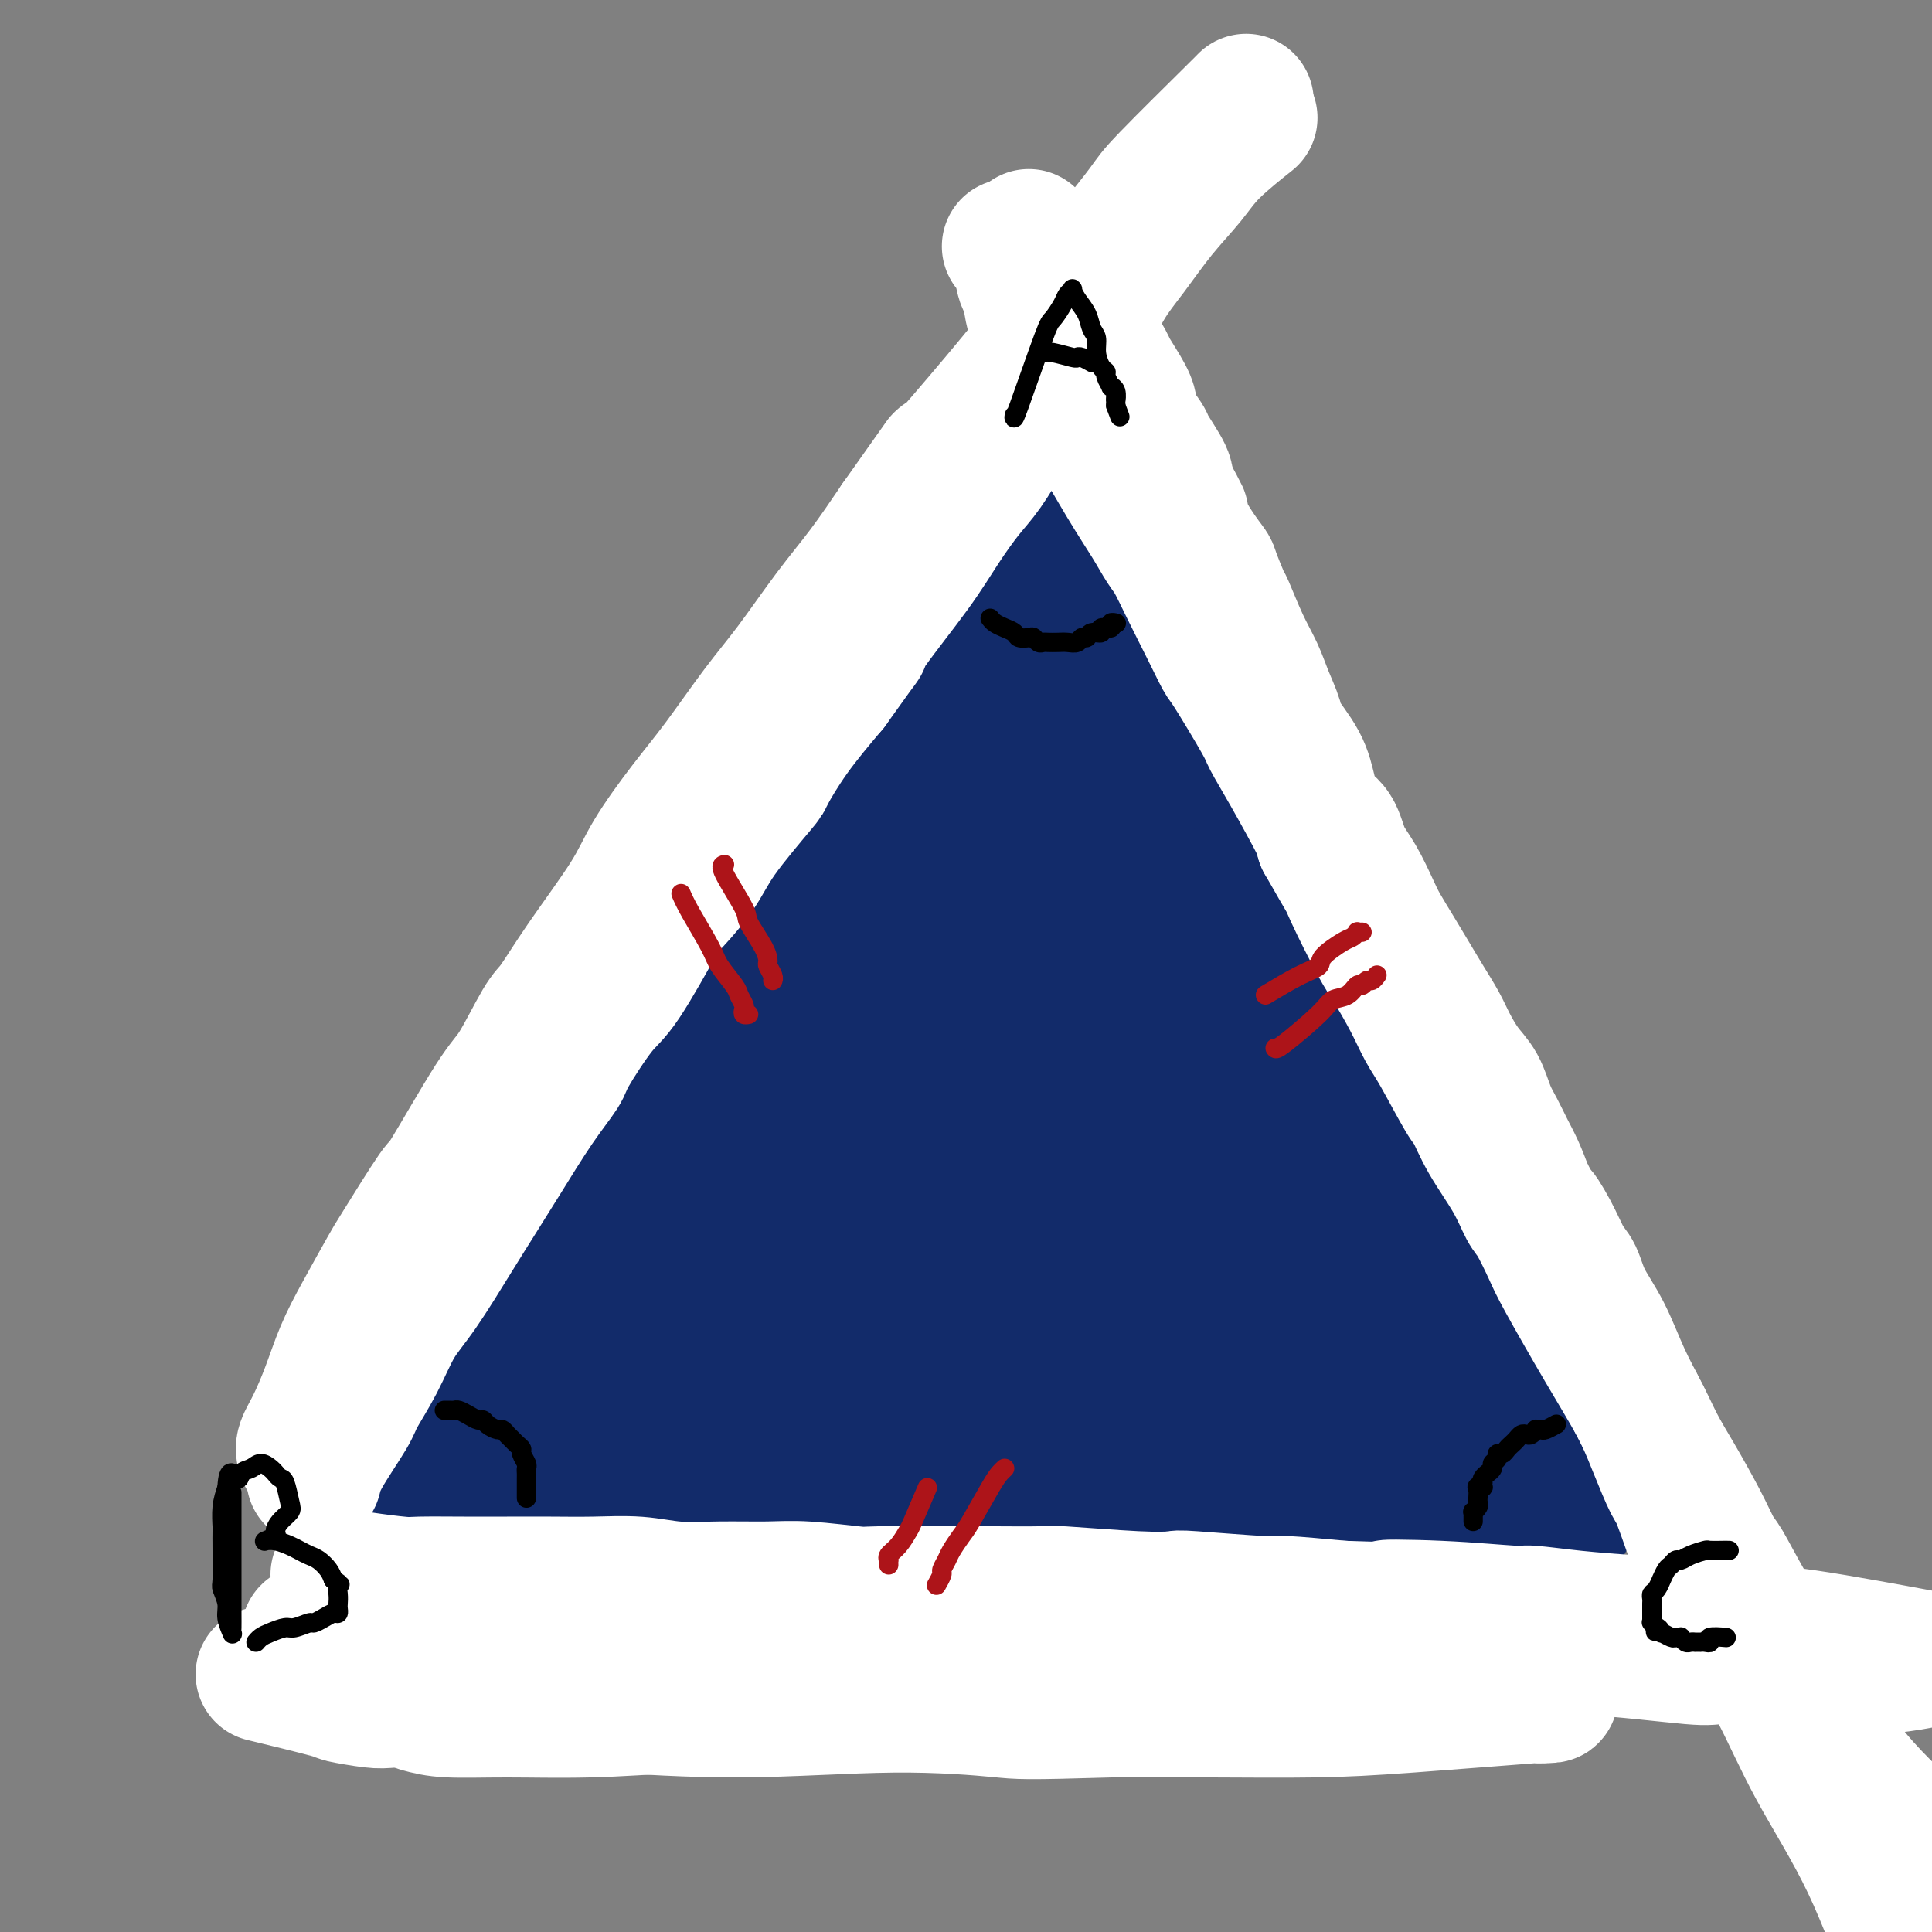 <svg viewBox='0 0 400 400' version='1.1' xmlns='http://www.w3.org/2000/svg' xmlns:xlink='http://www.w3.org/1999/xlink'><rect x="0" y="0" width="400" height="400" fill="#808080" stroke="none"/><g fill='none' stroke='rgb(18,43,106)' stroke-width='28' stroke-linecap='round' stroke-linejoin='round'><path d='M85,310c0.623,-0.931 1.246,-1.862 2,-4c0.754,-2.138 1.639,-5.484 3,-9c1.361,-3.516 3.198,-7.203 5,-10c1.802,-2.797 3.569,-4.706 5,-7c1.431,-2.294 2.525,-4.974 4,-8c1.475,-3.026 3.329,-6.396 5,-10c1.671,-3.604 3.159,-7.440 4,-9c0.841,-1.560 1.036,-0.844 2,-2c0.964,-1.156 2.698,-4.185 5,-8c2.302,-3.815 5.171,-8.418 7,-12c1.829,-3.582 2.618,-6.144 3,-7c0.382,-0.856 0.358,-0.005 2,-2c1.642,-1.995 4.948,-6.837 7,-10c2.052,-3.163 2.848,-4.647 4,-7c1.152,-2.353 2.661,-5.575 4,-8c1.339,-2.425 2.508,-4.053 4,-6c1.492,-1.947 3.306,-4.213 5,-7c1.694,-2.787 3.266,-6.097 5,-9c1.734,-2.903 3.628,-5.400 5,-8c1.372,-2.600 2.222,-5.301 4,-8c1.778,-2.699 4.485,-5.394 7,-9c2.515,-3.606 4.839,-8.121 7,-12c2.161,-3.879 4.159,-7.121 6,-10c1.841,-2.879 3.526,-5.394 5,-8c1.474,-2.606 2.737,-5.303 4,-8'/><path d='M199,112c14.118,-23.179 6.414,-10.628 4,-7c-2.414,3.628 0.463,-1.669 2,-4c1.537,-2.331 1.736,-1.696 2,-2c0.264,-0.304 0.595,-1.547 1,-2c0.405,-0.453 0.884,-0.115 1,0c0.116,0.115 -0.130,0.008 0,0c0.130,-0.008 0.638,0.082 1,0c0.362,-0.082 0.578,-0.337 1,0c0.422,0.337 1.050,1.267 2,2c0.950,0.733 2.222,1.268 3,2c0.778,0.732 1.062,1.660 2,3c0.938,1.340 2.531,3.091 3,4c0.469,0.909 -0.184,0.976 1,3c1.184,2.024 4.205,6.007 6,9c1.795,2.993 2.362,4.998 3,7c0.638,2.002 1.345,4.001 2,6c0.655,1.999 1.256,3.999 2,6c0.744,2.001 1.630,4.004 2,5c0.370,0.996 0.225,0.986 1,3c0.775,2.014 2.469,6.051 4,9c1.531,2.949 2.898,4.808 4,7c1.102,2.192 1.940,4.715 3,7c1.060,2.285 2.341,4.333 4,7c1.659,2.667 3.697,5.955 6,10c2.303,4.045 4.871,8.849 6,11c1.129,2.151 0.820,1.650 2,4c1.180,2.350 3.849,7.552 6,12c2.151,4.448 3.783,8.141 5,11c1.217,2.859 2.020,4.885 3,7c0.980,2.115 2.137,4.319 3,6c0.863,1.681 1.431,2.841 2,4'/><path d='M286,242c11.636,23.537 8.227,15.380 8,14c-0.227,-1.380 2.729,4.016 4,7c1.271,2.984 0.858,3.557 2,6c1.142,2.443 3.840,6.756 6,11c2.160,4.244 3.782,8.418 5,11c1.218,2.582 2.031,3.570 3,5c0.969,1.430 2.095,3.300 3,5c0.905,1.700 1.589,3.230 2,4c0.411,0.770 0.550,0.780 1,2c0.450,1.220 1.209,3.648 2,5c0.791,1.352 1.612,1.626 2,2c0.388,0.374 0.343,0.847 0,1c-0.343,0.153 -0.986,-0.015 -1,0c-0.014,0.015 0.599,0.214 -4,0c-4.599,-0.214 -14.412,-0.841 -21,-1c-6.588,-0.159 -9.951,0.151 -14,0c-4.049,-0.151 -8.784,-0.765 -14,-1c-5.216,-0.235 -10.912,-0.093 -16,0c-5.088,0.093 -9.568,0.138 -14,0c-4.432,-0.138 -8.815,-0.460 -14,-1c-5.185,-0.540 -11.170,-1.299 -16,-2c-4.830,-0.701 -8.504,-1.342 -13,-2c-4.496,-0.658 -9.813,-1.331 -13,-2c-3.187,-0.669 -4.243,-1.334 -7,-2c-2.757,-0.666 -7.216,-1.333 -12,-2c-4.784,-0.667 -9.892,-1.333 -15,-2'/><path d='M150,300c-13.672,-2.265 -9.851,-1.928 -10,-2c-0.149,-0.072 -4.267,-0.554 -8,-1c-3.733,-0.446 -7.080,-0.856 -9,-1c-1.920,-0.144 -2.414,-0.023 -3,0c-0.586,0.023 -1.262,-0.053 -2,0c-0.738,0.053 -1.536,0.234 -2,0c-0.464,-0.234 -0.595,-0.884 -1,-1c-0.405,-0.116 -1.083,0.301 -1,-1c0.083,-1.301 0.927,-4.320 1,-5c0.073,-0.680 -0.625,0.980 3,-6c3.625,-6.980 11.571,-22.600 18,-33c6.429,-10.400 11.339,-15.581 17,-23c5.661,-7.419 12.072,-17.077 18,-26c5.928,-8.923 11.374,-17.111 17,-25c5.626,-7.889 11.432,-15.478 16,-22c4.568,-6.522 7.896,-11.976 10,-15c2.104,-3.024 2.982,-3.616 4,-5c1.018,-1.384 2.177,-3.559 3,-5c0.823,-1.441 1.311,-2.148 1,-2c-0.311,0.148 -1.422,1.149 -5,5c-3.578,3.851 -9.623,10.551 -18,21c-8.377,10.449 -19.084,24.648 -24,31c-4.916,6.352 -4.039,4.858 -12,15c-7.961,10.142 -24.760,31.921 -35,46c-10.240,14.079 -13.922,20.459 -18,27c-4.078,6.541 -8.553,13.245 -11,17c-2.447,3.755 -2.866,4.561 -3,5c-0.134,0.439 0.016,0.509 0,1c-0.016,0.491 -0.196,1.401 4,-2c4.196,-3.401 12.770,-11.115 19,-17c6.230,-5.885 10.115,-9.943 14,-14'/><path d='M133,262c13.912,-15.071 30.193,-36.750 40,-50c9.807,-13.250 13.140,-18.072 24,-31c10.860,-12.928 29.248,-33.961 37,-43c7.752,-9.039 4.866,-6.085 4,-5c-0.866,1.085 0.286,0.299 0,1c-0.286,0.701 -2.009,2.888 -7,9c-4.991,6.112 -13.249,16.149 -22,27c-8.751,10.851 -17.995,22.515 -29,36c-11.005,13.485 -23.769,28.789 -30,36c-6.231,7.211 -5.927,6.329 -15,18c-9.073,11.671 -27.523,35.895 -36,47c-8.477,11.105 -6.981,9.091 -8,11c-1.019,1.909 -4.551,7.742 -6,10c-1.449,2.258 -0.814,0.942 0,0c0.814,-0.942 1.806,-1.511 8,-8c6.194,-6.489 17.591,-18.900 23,-25c5.409,-6.100 4.832,-5.890 15,-18c10.168,-12.110 31.081,-36.540 45,-52c13.919,-15.460 20.843,-21.949 29,-30c8.157,-8.051 17.548,-17.664 24,-24c6.452,-6.336 9.966,-9.396 12,-11c2.034,-1.604 2.587,-1.753 3,-2c0.413,-0.247 0.685,-0.593 0,1c-0.685,1.593 -2.325,5.126 -9,14c-6.675,8.874 -18.383,23.091 -24,30c-5.617,6.909 -5.143,6.512 -15,18c-9.857,11.488 -30.044,34.863 -43,50c-12.956,15.137 -18.680,22.037 -25,30c-6.320,7.963 -13.234,16.989 -17,22c-3.766,5.011 -4.383,6.005 -5,7'/><path d='M106,330c-23.970,29.036 -14.896,15.625 1,-1c15.896,-16.625 38.615,-36.466 49,-46c10.385,-9.534 8.437,-8.762 15,-16c6.563,-7.238 21.639,-22.485 34,-35c12.361,-12.515 22.009,-22.297 31,-31c8.991,-8.703 17.327,-16.327 23,-21c5.673,-4.673 8.685,-6.395 10,-7c1.315,-0.605 0.934,-0.094 1,0c0.066,0.094 0.578,-0.230 -1,3c-1.578,3.230 -5.245,10.014 -14,22c-8.755,11.986 -22.596,29.173 -29,37c-6.404,7.827 -5.371,6.293 -15,17c-9.629,10.707 -29.921,33.654 -43,48c-13.079,14.346 -18.947,20.089 -23,25c-4.053,4.911 -6.291,8.988 -8,11c-1.709,2.012 -2.888,1.960 -1,0c1.888,-1.960 6.842,-5.827 14,-13c7.158,-7.173 16.519,-17.652 26,-28c9.481,-10.348 19.083,-20.564 28,-30c8.917,-9.436 17.151,-18.092 25,-26c7.849,-7.908 15.315,-15.067 21,-20c5.685,-4.933 9.590,-7.640 12,-9c2.410,-1.360 3.325,-1.371 4,-2c0.675,-0.629 1.111,-1.875 1,-1c-0.111,0.875 -0.767,3.870 -4,10c-3.233,6.130 -9.042,15.396 -16,25c-6.958,9.604 -15.066,19.547 -23,29c-7.934,9.453 -15.696,18.415 -22,26c-6.304,7.585 -11.152,13.792 -16,20'/><path d='M186,317c-10.880,13.649 -7.578,10.271 -6,9c1.578,-1.271 1.434,-0.435 0,1c-1.434,1.435 -4.158,3.471 0,0c4.158,-3.471 15.199,-12.447 21,-17c5.801,-4.553 6.361,-4.682 13,-11c6.639,-6.318 19.358,-18.825 25,-25c5.642,-6.175 4.207,-6.019 11,-12c6.793,-5.981 21.813,-18.099 29,-24c7.187,-5.901 6.542,-5.583 7,-6c0.458,-0.417 2.020,-1.567 3,-2c0.980,-0.433 1.378,-0.149 1,1c-0.378,1.149 -1.531,3.163 -5,9c-3.469,5.837 -9.252,15.499 -17,25c-7.748,9.501 -17.459,18.842 -26,28c-8.541,9.158 -15.911,18.133 -20,23c-4.089,4.867 -4.898,5.625 -8,9c-3.102,3.375 -8.499,9.365 -11,12c-2.501,2.635 -2.107,1.914 -2,2c0.107,0.086 -0.072,0.978 0,1c0.072,0.022 0.397,-0.826 4,-4c3.603,-3.174 10.486,-8.672 18,-16c7.514,-7.328 15.661,-16.485 23,-24c7.339,-7.515 13.871,-13.388 20,-18c6.129,-4.612 11.856,-7.965 16,-11c4.144,-3.035 6.704,-5.754 8,-7c1.296,-1.246 1.326,-1.019 2,-1c0.674,0.019 1.990,-0.169 3,-1c1.010,-0.831 1.714,-2.305 1,1c-0.714,3.305 -2.846,11.390 -8,20c-5.154,8.610 -13.330,17.746 -18,23c-4.670,5.254 -5.835,6.627 -7,8'/><path d='M263,310c-6.565,8.190 -10.476,13.166 -13,16c-2.524,2.834 -3.660,3.526 -4,4c-0.340,0.474 0.116,0.731 0,1c-0.116,0.269 -0.803,0.549 1,-1c1.803,-1.549 6.097,-4.926 13,-10c6.903,-5.074 16.415,-11.845 24,-18c7.585,-6.155 13.241,-11.695 18,-16c4.759,-4.305 8.619,-7.377 11,-9c2.381,-1.623 3.281,-1.797 4,-2c0.719,-0.203 1.255,-0.433 2,-1c0.745,-0.567 1.698,-1.470 2,-1c0.302,0.470 -0.049,2.312 -1,6c-0.951,3.688 -2.504,9.220 -4,15c-1.496,5.780 -2.937,11.807 -4,15c-1.063,3.193 -1.748,3.552 -2,5c-0.252,1.448 -0.072,3.985 0,5c0.072,1.015 0.036,0.507 0,0'/></g>
<g fill='none' stroke='rgb(255,255,255)' stroke-width='28' stroke-linecap='round' stroke-linejoin='round'><path d='M64,338c-0.167,0.142 -0.334,0.284 2,0c2.334,-0.284 7.170,-0.994 11,-1c3.830,-0.006 6.653,0.693 10,1c3.347,0.307 7.218,0.224 9,0c1.782,-0.224 1.474,-0.589 6,-1c4.526,-0.411 13.884,-0.870 18,-1c4.116,-0.130 2.989,0.067 5,0c2.011,-0.067 7.160,-0.398 13,0c5.840,0.398 12.371,1.526 18,2c5.629,0.474 10.356,0.294 13,0c2.644,-0.294 3.204,-0.702 6,-1c2.796,-0.298 7.827,-0.487 15,0c7.173,0.487 16.488,1.650 20,2c3.512,0.350 1.220,-0.112 6,0c4.780,0.112 16.633,0.799 22,1c5.367,0.201 4.248,-0.086 8,0c3.752,0.086 12.376,0.543 21,1'/><path d='M267,341c21.873,0.776 12.055,0.216 12,0c-0.055,-0.216 9.653,-0.087 16,0c6.347,0.087 9.333,0.131 14,0c4.667,-0.131 11.017,-0.437 19,0c7.983,0.437 17.601,1.616 22,2c4.399,0.384 3.579,-0.027 7,0c3.421,0.027 11.082,0.492 17,1c5.918,0.508 10.093,1.060 14,1c3.907,-0.060 7.545,-0.731 9,-1c1.455,-0.269 0.728,-0.134 0,0'/><path d='M87,353c1.574,0.429 3.148,0.858 6,1c2.852,0.142 6.982,-0.003 12,0c5.018,0.003 10.925,0.154 17,0c6.075,-0.154 12.320,-0.615 19,-1c6.680,-0.385 13.797,-0.696 21,-1c7.203,-0.304 14.494,-0.603 22,-1c7.506,-0.397 15.228,-0.892 23,-1c7.772,-0.108 15.593,0.171 24,0c8.407,-0.171 17.399,-0.793 22,-1c4.601,-0.207 4.812,0.001 11,0c6.188,-0.001 18.354,-0.210 26,0c7.646,0.210 10.773,0.841 14,1c3.227,0.159 6.556,-0.153 9,0c2.444,0.153 4.004,0.771 5,1c0.996,0.229 1.428,0.068 2,0c0.572,-0.068 1.284,-0.043 1,0c-0.284,0.043 -1.563,0.102 -1,0c0.563,-0.102 2.969,-0.367 -2,0c-4.969,0.367 -17.311,1.366 -26,2c-8.689,0.634 -13.724,0.901 -20,1c-6.276,0.099 -13.793,0.028 -21,0c-7.207,-0.028 -14.103,-0.014 -21,0'/><path d='M230,354c-18.368,0.545 -18.788,0.409 -23,0c-4.212,-0.409 -12.215,-1.089 -22,-1c-9.785,0.089 -21.352,0.948 -32,1c-10.648,0.052 -20.376,-0.704 -27,-1c-6.624,-0.296 -10.144,-0.131 -14,0c-3.856,0.131 -8.047,0.228 -12,0c-3.953,-0.228 -7.668,-0.780 -11,-1c-3.332,-0.220 -6.282,-0.109 -8,0c-1.718,0.109 -2.203,0.214 -4,0c-1.797,-0.214 -4.904,-0.748 -6,-1c-1.096,-0.252 -0.180,-0.222 -3,-1c-2.820,-0.778 -9.377,-2.365 -12,-3c-2.623,-0.635 -1.311,-0.317 0,0'/><path d='M70,326c1.271,0.309 2.542,0.619 5,1c2.458,0.381 6.104,0.834 8,1c1.896,0.166 2.044,0.045 4,0c1.956,-0.045 5.721,-0.013 9,0c3.279,0.013 6.071,0.007 9,0c2.929,-0.007 5.994,-0.016 9,0c3.006,0.016 5.955,0.057 9,0c3.045,-0.057 6.188,-0.212 9,0c2.812,0.212 5.293,0.793 8,1c2.707,0.207 5.639,0.041 9,0c3.361,-0.041 7.152,0.041 10,0c2.848,-0.041 4.753,-0.207 8,0c3.247,0.207 7.837,0.788 10,1c2.163,0.212 1.898,0.056 5,0c3.102,-0.056 9.570,-0.011 14,0c4.430,0.011 6.824,-0.011 10,0c3.176,0.011 7.136,0.054 9,0c1.864,-0.054 1.632,-0.207 5,0c3.368,0.207 10.337,0.773 15,1c4.663,0.227 7.020,0.116 8,0c0.980,-0.116 0.582,-0.237 4,0c3.418,0.237 10.651,0.833 14,1c3.349,0.167 2.814,-0.095 5,0c2.186,0.095 7.093,0.548 12,1'/><path d='M278,333c34.357,1.100 16.250,0.350 11,0c-5.250,-0.350 2.358,-0.301 9,0c6.642,0.301 12.320,0.854 15,1c2.680,0.146 2.364,-0.115 4,0c1.636,0.115 5.224,0.605 9,1c3.776,0.395 7.741,0.695 12,1c4.259,0.305 8.813,0.615 13,1c4.187,0.385 8.009,0.846 11,1c2.991,0.154 5.151,0.003 12,1c6.849,0.997 18.385,3.142 23,4c4.615,0.858 2.307,0.429 0,0'/><path d='M213,49c0.110,0.546 0.220,1.092 1,2c0.780,0.908 2.232,2.176 3,3c0.768,0.824 0.854,1.202 1,2c0.146,0.798 0.353,2.016 1,3c0.647,0.984 1.733,1.734 2,2c0.267,0.266 -0.285,0.047 0,1c0.285,0.953 1.408,3.078 2,4c0.592,0.922 0.652,0.642 1,1c0.348,0.358 0.982,1.355 2,3c1.018,1.645 2.418,3.938 3,5c0.582,1.062 0.345,0.894 1,2c0.655,1.106 2.201,3.487 3,5c0.799,1.513 0.852,2.160 1,3c0.148,0.840 0.390,1.874 1,3c0.610,1.126 1.586,2.343 2,3c0.414,0.657 0.265,0.754 1,2c0.735,1.246 2.353,3.642 3,5c0.647,1.358 0.324,1.679 0,2'/><path d='M241,100c4.953,9.040 3.334,6.139 3,6c-0.334,-0.139 0.616,2.483 2,5c1.384,2.517 3.203,4.931 4,6c0.797,1.069 0.574,0.795 1,2c0.426,1.205 1.503,3.888 2,5c0.497,1.112 0.414,0.651 1,2c0.586,1.349 1.842,4.508 3,7c1.158,2.492 2.219,4.318 3,6c0.781,1.682 1.284,3.222 2,5c0.716,1.778 1.647,3.796 2,5c0.353,1.204 0.129,1.594 1,3c0.871,1.406 2.837,3.828 4,6c1.163,2.172 1.521,4.094 2,6c0.479,1.906 1.077,3.794 2,5c0.923,1.206 2.172,1.728 3,3c0.828,1.272 1.236,3.294 2,5c0.764,1.706 1.884,3.095 3,5c1.116,1.905 2.227,4.325 3,6c0.773,1.675 1.208,2.605 2,4c0.792,1.395 1.941,3.257 3,5c1.059,1.743 2.030,3.369 3,5c0.970,1.631 1.940,3.267 3,5c1.060,1.733 2.209,3.562 3,5c0.791,1.438 1.223,2.484 2,4c0.777,1.516 1.899,3.500 3,5c1.101,1.500 2.182,2.514 3,4c0.818,1.486 1.374,3.442 2,5c0.626,1.558 1.322,2.717 2,4c0.678,1.283 1.336,2.692 2,4c0.664,1.308 1.332,2.517 2,4c0.668,1.483 1.334,3.242 2,5'/><path d='M316,247c7.252,13.106 3.881,6.870 3,5c-0.881,-1.870 0.729,0.624 2,3c1.271,2.376 2.205,4.632 3,6c0.795,1.368 1.452,1.848 2,3c0.548,1.152 0.989,2.976 2,5c1.011,2.024 2.593,4.248 4,7c1.407,2.752 2.640,6.030 4,9c1.360,2.970 2.847,5.630 4,8c1.153,2.370 1.971,4.449 3,7c1.029,2.551 2.271,5.572 3,7c0.729,1.428 0.947,1.262 2,4c1.053,2.738 2.940,8.381 4,11c1.060,2.619 1.293,2.214 2,3c0.707,0.786 1.890,2.763 3,5c1.110,2.237 2.148,4.736 4,8c1.852,3.264 4.518,7.295 7,12c2.482,4.705 4.779,10.086 8,16c3.221,5.914 7.367,12.361 11,20c3.633,7.639 6.752,16.468 8,20c1.248,3.532 0.624,1.766 0,0'/><path d='M63,301c-0.154,-0.552 -0.308,-1.104 0,-2c0.308,-0.896 1.077,-2.135 2,-4c0.923,-1.865 1.999,-4.356 3,-7c1.001,-2.644 1.926,-5.439 3,-8c1.074,-2.561 2.298,-4.886 4,-8c1.702,-3.114 3.884,-7.016 5,-9c1.116,-1.984 1.167,-2.051 3,-5c1.833,-2.949 5.446,-8.779 7,-11c1.554,-2.221 1.047,-0.831 3,-4c1.953,-3.169 6.366,-10.896 9,-15c2.634,-4.104 3.489,-4.584 5,-7c1.511,-2.416 3.679,-6.767 5,-9c1.321,-2.233 1.797,-2.349 3,-4c1.203,-1.651 3.133,-4.838 6,-9c2.867,-4.162 6.670,-9.300 9,-13c2.330,-3.700 3.187,-5.961 5,-9c1.813,-3.039 4.584,-6.855 7,-10c2.416,-3.145 4.479,-5.618 7,-9c2.521,-3.382 5.502,-7.674 8,-11c2.498,-3.326 4.515,-5.685 7,-9c2.485,-3.315 5.438,-7.585 8,-11c2.562,-3.415 4.732,-5.976 7,-9c2.268,-3.024 4.634,-6.512 7,-10'/><path d='M186,108c12.916,-18.213 8.205,-11.746 8,-11c-0.205,0.746 4.095,-4.230 9,-10c4.905,-5.770 10.413,-12.333 13,-16c2.587,-3.667 2.252,-4.436 4,-7c1.748,-2.564 5.579,-6.922 9,-11c3.421,-4.078 6.433,-7.877 8,-10c1.567,-2.123 1.688,-2.569 5,-6c3.312,-3.431 9.815,-9.847 13,-13c3.185,-3.153 3.053,-3.044 3,-3c-0.053,0.044 -0.026,0.022 0,0'/><path d='M65,306c0.314,-1.287 0.628,-2.573 2,-5c1.372,-2.427 3.802,-5.994 5,-8c1.198,-2.006 1.163,-2.449 2,-4c0.837,-1.551 2.548,-4.208 4,-7c1.452,-2.792 2.647,-5.718 4,-8c1.353,-2.282 2.864,-3.921 5,-7c2.136,-3.079 4.899,-7.599 7,-11c2.101,-3.401 3.542,-5.685 5,-8c1.458,-2.315 2.932,-4.662 5,-8c2.068,-3.338 4.730,-7.668 7,-11c2.270,-3.332 4.147,-5.665 5,-7c0.853,-1.335 0.682,-1.673 2,-4c1.318,-2.327 4.124,-6.645 6,-9c1.876,-2.355 2.822,-2.749 5,-6c2.178,-3.251 5.590,-9.359 7,-12c1.410,-2.641 0.819,-1.816 2,-3c1.181,-1.184 4.133,-4.378 6,-7c1.867,-2.622 2.650,-4.672 5,-8c2.350,-3.328 6.269,-7.933 8,-10c1.731,-2.067 1.274,-1.595 2,-3c0.726,-1.405 2.636,-4.687 5,-8c2.364,-3.313 5.182,-6.656 8,-10'/><path d='M172,142c9.429,-13.202 6.003,-8.208 5,-7c-1.003,1.208 0.418,-1.370 3,-5c2.582,-3.630 6.324,-8.312 9,-12c2.676,-3.688 4.284,-6.380 6,-9c1.716,-2.620 3.538,-5.166 5,-7c1.462,-1.834 2.564,-2.955 4,-5c1.436,-2.045 3.205,-5.014 5,-8c1.795,-2.986 3.616,-5.989 5,-8c1.384,-2.011 2.332,-3.029 4,-5c1.668,-1.971 4.056,-4.896 6,-8c1.944,-3.104 3.443,-6.386 5,-9c1.557,-2.614 3.171,-4.561 5,-7c1.829,-2.439 3.871,-5.369 6,-8c2.129,-2.631 4.344,-4.963 6,-7c1.656,-2.037 2.754,-3.779 5,-6c2.246,-2.221 5.642,-4.920 7,-6c1.358,-1.080 0.679,-0.540 0,0'/><path d='M228,60c0.000,0.000 0.100,0.100 0.1,0.1'/><path d='M209,51c0.758,0.839 1.515,1.679 2,3c0.485,1.321 0.697,3.124 1,4c0.303,0.876 0.695,0.826 1,2c0.305,1.174 0.521,3.573 1,5c0.479,1.427 1.220,1.883 2,3c0.780,1.117 1.600,2.894 2,4c0.400,1.106 0.379,1.540 1,3c0.621,1.460 1.885,3.945 3,6c1.115,2.055 2.080,3.678 4,7c1.920,3.322 4.796,8.342 7,12c2.204,3.658 3.737,5.953 5,8c1.263,2.047 2.254,3.845 3,5c0.746,1.155 1.245,1.667 2,3c0.755,1.333 1.765,3.488 3,6c1.235,2.512 2.696,5.380 4,8c1.304,2.620 2.450,4.991 3,6c0.550,1.009 0.505,0.655 2,3c1.495,2.345 4.530,7.388 6,10c1.470,2.612 1.373,2.793 2,4c0.627,1.207 1.976,3.440 4,7c2.024,3.560 4.721,8.446 6,11c1.279,2.554 1.139,2.777 1,3'/><path d='M274,174c9.188,16.164 6.159,10.075 5,8c-1.159,-2.075 -0.448,-0.137 1,3c1.448,3.137 3.635,7.474 5,10c1.365,2.526 1.910,3.241 3,5c1.090,1.759 2.725,4.562 4,7c1.275,2.438 2.191,4.512 3,6c0.809,1.488 1.511,2.391 3,5c1.489,2.609 3.764,6.923 5,9c1.236,2.077 1.432,1.918 2,3c0.568,1.082 1.507,3.406 3,6c1.493,2.594 3.540,5.459 5,8c1.460,2.541 2.335,4.758 3,6c0.665,1.242 1.122,1.509 2,3c0.878,1.491 2.177,4.207 3,6c0.823,1.793 1.170,2.663 3,6c1.830,3.337 5.144,9.139 8,14c2.856,4.861 5.255,8.780 7,12c1.745,3.220 2.836,5.740 4,8c1.164,2.260 2.400,4.258 4,7c1.600,2.742 3.564,6.227 5,9c1.436,2.773 2.343,4.836 3,6c0.657,1.164 1.064,1.431 2,3c0.936,1.569 2.400,4.440 5,9c2.600,4.560 6.336,10.810 10,17c3.664,6.190 7.256,12.320 12,18c4.744,5.680 10.641,10.908 13,13c2.359,2.092 1.179,1.046 0,0'/></g>
<g fill='none' stroke='rgb(173,20,25)' stroke-width='4' stroke-linecap='round' stroke-linejoin='round'><path d='M192,308c-1.199,2.809 -2.398,5.618 -3,7c-0.602,1.382 -0.606,1.336 -1,2c-0.394,0.664 -1.177,2.038 -2,3c-0.823,0.962 -1.685,1.512 -2,2c-0.315,0.488 -0.085,0.914 0,1c0.085,0.086 0.023,-0.169 0,0c-0.023,0.169 -0.007,0.763 0,1c0.007,0.237 0.003,0.119 0,0'/><path d='M208,304c-0.305,0.277 -0.610,0.553 -1,1c-0.390,0.447 -0.864,1.064 -2,3c-1.136,1.936 -2.935,5.191 -4,7c-1.065,1.809 -1.395,2.171 -2,3c-0.605,0.829 -1.486,2.124 -2,3c-0.514,0.876 -0.660,1.331 -1,2c-0.340,0.669 -0.875,1.550 -1,2c-0.125,0.450 0.159,0.467 0,1c-0.159,0.533 -0.760,1.581 -1,2c-0.240,0.419 -0.120,0.210 0,0'/><path d='M141,185c0.430,0.990 0.860,1.980 2,4c1.140,2.020 2.989,5.070 4,7c1.011,1.930 1.185,2.740 2,4c0.815,1.260 2.270,2.968 3,4c0.730,1.032 0.735,1.387 1,2c0.265,0.613 0.789,1.485 1,2c0.211,0.515 0.108,0.674 0,1c-0.108,0.326 -0.221,0.818 0,1c0.221,0.182 0.778,0.052 1,0c0.222,-0.052 0.111,-0.026 0,0'/><path d='M150,179c-0.445,0.109 -0.889,0.218 0,2c0.889,1.782 3.113,5.236 4,7c0.887,1.764 0.438,1.838 1,3c0.562,1.162 2.137,3.411 3,5c0.863,1.589 1.016,2.517 1,3c-0.016,0.483 -0.200,0.521 0,1c0.200,0.479 0.785,1.398 1,2c0.215,0.602 0.062,0.886 0,1c-0.062,0.114 -0.031,0.057 0,0'/><path d='M262,206c2.507,-1.502 5.014,-3.004 7,-4c1.986,-0.996 3.450,-1.486 4,-2c0.550,-0.514 0.185,-1.052 1,-2c0.815,-0.948 2.811,-2.307 4,-3c1.189,-0.693 1.573,-0.722 2,-1c0.427,-0.278 0.898,-0.807 1,-1c0.102,-0.193 -0.165,-0.052 0,0c0.165,0.052 0.761,0.015 1,0c0.239,-0.015 0.119,-0.007 0,0'/><path d='M264,217c0.123,0.169 0.246,0.339 2,-1c1.754,-1.339 5.138,-4.186 7,-6c1.862,-1.814 2.201,-2.595 3,-3c0.799,-0.405 2.059,-0.433 3,-1c0.941,-0.567 1.562,-1.672 2,-2c0.438,-0.328 0.692,0.122 1,0c0.308,-0.122 0.670,-0.816 1,-1c0.330,-0.184 0.627,0.143 1,0c0.373,-0.143 0.821,-0.755 1,-1c0.179,-0.245 0.090,-0.122 0,0'/></g>
<g fill='none' stroke='rgb(0,0,0)' stroke-width='4' stroke-linecap='round' stroke-linejoin='round'><path d='M210,86c-0.098,0.639 -0.195,1.279 1,-2c1.195,-3.279 3.683,-10.476 5,-14c1.317,-3.524 1.463,-3.377 2,-4c0.537,-0.623 1.466,-2.018 2,-3c0.534,-0.982 0.672,-1.551 1,-2c0.328,-0.449 0.847,-0.780 1,-1c0.153,-0.220 -0.060,-0.331 0,0c0.060,0.331 0.394,1.102 1,2c0.606,0.898 1.486,1.922 2,3c0.514,1.078 0.664,2.212 1,3c0.336,0.788 0.860,1.232 1,2c0.140,0.768 -0.102,1.860 0,3c0.102,1.140 0.548,2.330 1,3c0.452,0.670 0.909,0.822 1,1c0.091,0.178 -0.186,0.382 0,1c0.186,0.618 0.834,1.649 1,2c0.166,0.351 -0.152,0.020 0,0c0.152,-0.020 0.773,0.271 1,1c0.227,0.729 0.061,1.896 0,2c-0.061,0.104 -0.016,-0.857 0,-1c0.016,-0.143 0.005,0.530 0,1c-0.005,0.470 -0.002,0.735 0,1'/><path d='M231,84c1.500,4.000 0.750,2.000 0,0'/><path d='M216,73c0.419,-0.111 0.838,-0.222 2,0c1.162,0.222 3.068,0.778 4,1c0.932,0.222 0.889,0.111 1,0c0.111,-0.111 0.376,-0.222 1,0c0.624,0.222 1.607,0.778 2,1c0.393,0.222 0.197,0.111 0,0'/><path d='M48,309c-0.000,3.160 -0.000,6.319 0,9c0.000,2.681 0.000,4.883 0,7c-0.000,2.117 -0.000,4.150 0,5c0.000,0.850 0.001,0.517 0,1c-0.001,0.483 -0.004,1.781 0,3c0.004,1.219 0.016,2.361 0,3c-0.016,0.639 -0.061,0.777 0,1c0.061,0.223 0.226,0.530 0,0c-0.226,-0.530 -0.845,-1.898 -1,-3c-0.155,-1.102 0.155,-1.939 0,-3c-0.155,-1.061 -0.773,-2.348 -1,-3c-0.227,-0.652 -0.061,-0.670 0,-2c0.061,-1.330 0.019,-3.972 0,-6c-0.019,-2.028 -0.015,-3.440 0,-4c0.015,-0.560 0.043,-0.266 0,-1c-0.043,-0.734 -0.155,-2.495 0,-4c0.155,-1.505 0.578,-2.752 1,-4'/><path d='M47,308c0.264,-4.890 1.422,-2.614 2,-2c0.578,0.614 0.574,-0.435 1,-1c0.426,-0.565 1.280,-0.645 2,-1c0.720,-0.355 1.306,-0.985 2,-1c0.694,-0.015 1.496,0.584 2,1c0.504,0.416 0.711,0.650 1,1c0.289,0.350 0.659,0.818 1,1c0.341,0.182 0.651,0.080 1,1c0.349,0.920 0.737,2.862 1,4c0.263,1.138 0.403,1.471 0,2c-0.403,0.529 -1.348,1.252 -2,2c-0.652,0.748 -1.012,1.521 -1,2c0.012,0.479 0.394,0.664 0,1c-0.394,0.336 -1.565,0.821 -2,1c-0.435,0.179 -0.135,0.051 0,0c0.135,-0.051 0.105,-0.025 0,0c-0.105,0.025 -0.285,0.048 0,0c0.285,-0.048 1.035,-0.168 2,0c0.965,0.168 2.146,0.625 3,1c0.854,0.375 1.381,0.667 2,1c0.619,0.333 1.331,0.708 2,1c0.669,0.292 1.296,0.502 2,1c0.704,0.498 1.487,1.285 2,2c0.513,0.715 0.757,1.357 1,2'/><path d='M69,327c2.083,1.527 1.291,0.844 1,1c-0.291,0.156 -0.080,1.151 0,2c0.080,0.849 0.030,1.551 0,2c-0.030,0.449 -0.040,0.646 0,1c0.040,0.354 0.129,0.864 0,1c-0.129,0.136 -0.475,-0.103 -1,0c-0.525,0.103 -1.228,0.549 -2,1c-0.772,0.451 -1.614,0.909 -2,1c-0.386,0.091 -0.316,-0.183 -1,0c-0.684,0.183 -2.120,0.823 -3,1c-0.880,0.177 -1.203,-0.110 -2,0c-0.797,0.110 -2.069,0.617 -3,1c-0.931,0.383 -1.520,0.642 -2,1c-0.480,0.358 -0.851,0.817 -1,1c-0.149,0.183 -0.074,0.092 0,0'/><path d='M358,321c-0.093,-0.006 -0.186,-0.012 -1,0c-0.814,0.012 -2.351,0.041 -3,0c-0.649,-0.041 -0.412,-0.151 -1,0c-0.588,0.151 -2.003,0.564 -3,1c-0.997,0.436 -1.578,0.895 -2,1c-0.422,0.105 -0.687,-0.146 -1,0c-0.313,0.146 -0.675,0.687 -1,1c-0.325,0.313 -0.613,0.398 -1,1c-0.387,0.602 -0.874,1.719 -1,2c-0.126,0.281 0.110,-0.276 0,0c-0.110,0.276 -0.565,1.383 -1,2c-0.435,0.617 -0.849,0.744 -1,1c-0.151,0.256 -0.041,0.642 0,1c0.041,0.358 0.011,0.687 0,1c-0.011,0.313 -0.003,0.609 0,1c0.003,0.391 0.001,0.875 0,1c-0.001,0.125 -0.001,-0.111 0,0c0.001,0.111 0.004,0.569 0,1c-0.004,0.431 -0.015,0.833 0,1c0.015,0.167 0.057,0.097 0,0c-0.057,-0.097 -0.211,-0.222 0,0c0.211,0.222 0.788,0.791 1,1c0.212,0.209 0.061,0.060 0,0c-0.061,-0.060 -0.030,-0.030 0,0'/><path d='M343,337c-0.378,1.791 -0.323,0.270 0,0c0.323,-0.270 0.914,0.713 1,1c0.086,0.287 -0.331,-0.120 0,0c0.331,0.120 1.412,0.768 2,1c0.588,0.232 0.682,0.048 1,0c0.318,-0.048 0.860,0.040 1,0c0.140,-0.040 -0.121,-0.207 0,0c0.121,0.207 0.625,0.787 1,1c0.375,0.213 0.622,0.057 1,0c0.378,-0.057 0.889,-0.016 1,0c0.111,0.016 -0.176,0.005 0,0c0.176,-0.005 0.815,-0.005 1,0c0.185,0.005 -0.083,0.015 0,0c0.083,-0.015 0.517,-0.057 1,0c0.483,0.057 1.016,0.211 1,0c-0.016,-0.211 -0.581,-0.788 0,-1c0.581,-0.212 2.309,-0.061 3,0c0.691,0.061 0.346,0.030 0,0'/><path d='M322,295c0.205,-0.114 0.409,-0.228 0,0c-0.409,0.228 -1.433,0.797 -2,1c-0.567,0.203 -0.677,0.041 -1,0c-0.323,-0.041 -0.860,0.041 -1,0c-0.140,-0.041 0.117,-0.204 0,0c-0.117,0.204 -0.609,0.776 -1,1c-0.391,0.224 -0.682,0.101 -1,0c-0.318,-0.101 -0.662,-0.181 -1,0c-0.338,0.181 -0.669,0.622 -1,1c-0.331,0.378 -0.662,0.693 -1,1c-0.338,0.307 -0.683,0.607 -1,1c-0.317,0.393 -0.606,0.878 -1,1c-0.394,0.122 -0.894,-0.121 -1,0c-0.106,0.121 0.183,0.606 0,1c-0.183,0.394 -0.837,0.697 -1,1c-0.163,0.303 0.166,0.606 0,1c-0.166,0.394 -0.828,0.879 -1,1c-0.172,0.121 0.146,-0.121 0,0c-0.146,0.121 -0.756,0.606 -1,1c-0.244,0.394 -0.122,0.697 0,1'/><path d='M307,307c-2.260,2.074 -0.409,1.259 0,1c0.409,-0.259 -0.623,0.039 -1,0c-0.377,-0.039 -0.100,-0.414 0,0c0.100,0.414 0.023,1.618 0,2c-0.023,0.382 0.008,-0.056 0,0c-0.008,0.056 -0.055,0.608 0,1c0.055,0.392 0.211,0.626 0,1c-0.211,0.374 -0.789,0.889 -1,1c-0.211,0.111 -0.057,-0.180 0,0c0.057,0.180 0.015,0.832 0,1c-0.015,0.168 -0.004,-0.147 0,0c0.004,0.147 0.001,0.756 0,1c-0.001,0.244 -0.001,0.122 0,0'/><path d='M92,292c0.327,-0.006 0.655,-0.012 1,0c0.345,0.012 0.709,0.041 1,0c0.291,-0.041 0.511,-0.152 1,0c0.489,0.152 1.248,0.566 2,1c0.752,0.434 1.497,0.886 2,1c0.503,0.114 0.765,-0.110 1,0c0.235,0.110 0.444,0.554 1,1c0.556,0.446 1.458,0.893 2,1c0.542,0.107 0.724,-0.126 1,0c0.276,0.126 0.647,0.610 1,1c0.353,0.390 0.687,0.686 1,1c0.313,0.314 0.606,0.647 1,1c0.394,0.353 0.890,0.725 1,1c0.110,0.275 -0.167,0.454 0,1c0.167,0.546 0.777,1.458 1,2c0.223,0.542 0.060,0.713 0,1c-0.060,0.287 -0.016,0.690 0,1c0.016,0.310 0.004,0.526 0,1c-0.004,0.474 -0.001,1.204 0,2c0.001,0.796 0.000,1.656 0,2c-0.000,0.344 -0.000,0.172 0,0'/><path d='M205,128c0.253,0.332 0.505,0.664 1,1c0.495,0.336 1.232,0.678 2,1c0.768,0.322 1.568,0.626 2,1c0.432,0.374 0.497,0.818 1,1c0.503,0.182 1.443,0.101 2,0c0.557,-0.101 0.730,-0.223 1,0c0.270,0.223 0.638,0.792 1,1c0.362,0.208 0.716,0.057 1,0c0.284,-0.057 0.496,-0.019 1,0c0.504,0.019 1.301,0.020 2,0c0.699,-0.020 1.299,-0.062 2,0c0.701,0.062 1.502,0.228 2,0c0.498,-0.228 0.692,-0.850 1,-1c0.308,-0.150 0.731,0.171 1,0c0.269,-0.171 0.383,-0.834 1,-1c0.617,-0.166 1.738,0.166 2,0c0.262,-0.166 -0.336,-0.829 0,-1c0.336,-0.171 1.606,0.150 2,0c0.394,-0.150 -0.086,-0.771 0,-1c0.086,-0.229 0.739,-0.065 1,0c0.261,0.065 0.131,0.033 0,0'/></g>
</svg>